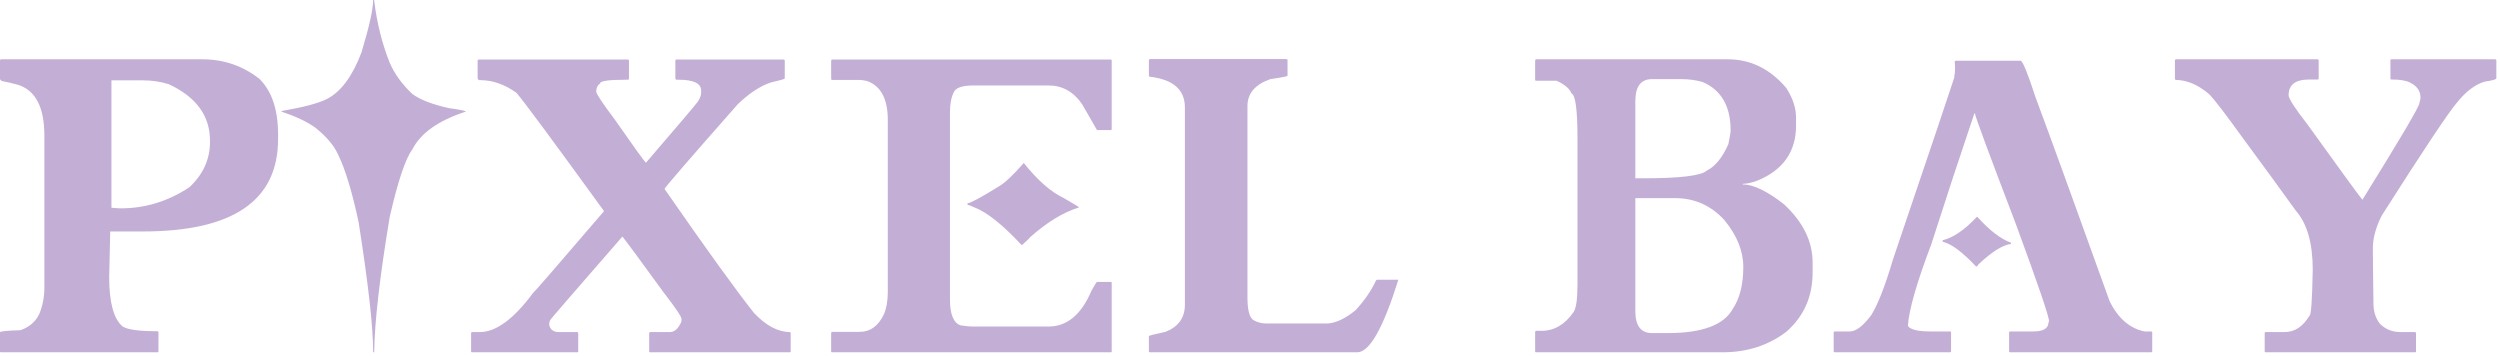 <svg xmlns="http://www.w3.org/2000/svg" fill="none" viewBox="0 0 400 57" height="57" width="400">
<path fill="#C3AED6" d="M0.164 9.487H32.355C35.78 9.487 38.822 10.523 41.483 12.595C43.489 14.558 44.493 17.535 44.493 21.526V22.246C44.493 32.104 37.285 37.033 22.868 37.033H17.634V37.131C17.525 41.275 17.47 43.674 17.47 44.328C17.47 48.385 18.179 51.013 19.597 52.212C20.316 52.736 22.203 52.998 25.256 52.998L25.355 53.161V56.204C25.355 56.313 25.289 56.367 25.158 56.367H0.164C0.055 56.367 0 56.313 0 56.204V53.161C0 53.008 1.091 52.899 3.272 52.834C4.69 52.332 5.693 51.471 6.282 50.249C6.827 48.919 7.1 47.502 7.1 45.997V21.722C7.1 17.186 5.704 14.47 2.912 13.576C2.04 13.336 1.156 13.129 0.262 12.955C0.088 12.802 0 12.704 0 12.66V9.65C0.022 9.541 0.077 9.487 0.164 9.487ZM17.83 12.856V33.238C18.506 33.303 19.008 33.336 19.335 33.336C23.239 33.336 26.892 32.213 30.294 29.966C32.497 27.916 33.599 25.495 33.599 22.704V22.507C33.599 18.538 31.407 15.528 27.023 13.478C25.714 13.064 24.329 12.856 22.868 12.856H17.83ZM59.705 -0H59.869V0.098C60.305 3.674 61.134 6.99 62.355 10.043C63.118 11.81 64.318 13.467 65.954 15.016C67.153 15.932 69.116 16.695 71.842 17.306C73.631 17.546 74.525 17.731 74.525 17.862C70.141 19.279 67.284 21.308 65.954 23.947C64.863 25.408 63.664 28.996 62.355 34.71C60.763 44.263 59.934 51.482 59.869 56.367H59.705V56.269C59.705 52.343 58.931 45.44 57.382 35.56C56.335 30.653 55.234 27.033 54.078 24.699C53.424 23.26 52.224 21.842 50.48 20.446C49.149 19.487 47.339 18.625 45.049 17.862V17.764C48.582 17.153 51.003 16.51 52.312 15.834C54.558 14.678 56.401 12.191 57.84 8.375C59.084 4.252 59.705 1.461 59.705 -0ZM76.586 9.52H100.468C100.577 9.541 100.631 9.596 100.631 9.683V12.562C100.631 12.693 100.577 12.758 100.468 12.758H100.108C97.382 12.758 96.019 12.955 96.019 13.347C95.604 13.631 95.397 14.067 95.397 14.656C95.397 15.005 96.389 16.499 98.374 19.138C101.34 23.391 102.998 25.692 103.347 26.041C108.472 20.086 111.242 16.826 111.656 16.259C112.005 15.713 112.18 15.245 112.18 14.852V14.492C112.18 13.336 110.98 12.758 108.581 12.758H108.156L108.058 12.562V9.683C108.079 9.574 108.145 9.52 108.254 9.52H125.364C125.495 9.541 125.56 9.596 125.56 9.683V12.562C125.538 12.649 124.808 12.856 123.368 13.184C121.645 13.751 119.868 14.918 118.036 16.684C110.228 25.539 106.324 30.053 106.324 30.228C113.063 39.933 117.839 46.553 120.653 50.086C122.572 52.114 124.491 53.128 126.411 53.128L126.509 53.292V56.204C126.509 56.313 126.454 56.367 126.345 56.367H104.034C103.925 56.367 103.87 56.313 103.87 56.204V53.292C103.892 53.183 103.946 53.128 104.034 53.128H107.207C107.883 53.128 108.461 52.638 108.941 51.656C109.006 51.547 109.039 51.395 109.039 51.198V51.035C109.039 50.664 108.101 49.268 106.226 46.847C102.343 41.504 100.13 38.505 99.585 37.851C91.886 46.684 88.036 51.133 88.036 51.198C87.927 51.416 87.873 51.656 87.873 51.918V51.983C88.047 52.747 88.549 53.128 89.377 53.128H92.322C92.453 53.15 92.518 53.205 92.518 53.292V56.204C92.518 56.313 92.453 56.367 92.322 56.367H75.539C75.43 56.367 75.376 56.313 75.376 56.204V53.292C75.397 53.183 75.452 53.128 75.539 53.128H76.782C79.356 53.128 82.18 51.056 85.255 46.913C85.495 46.738 89.279 42.376 96.607 33.827V33.728C88.494 22.54 83.838 16.248 82.638 14.852C80.741 13.5 78.811 12.824 76.848 12.824H76.684C76.597 12.824 76.51 12.736 76.422 12.562V9.683C76.444 9.574 76.499 9.52 76.586 9.52ZM133.15 9.52H177.708C177.817 9.541 177.871 9.607 177.871 9.716V20.61C177.871 20.741 177.817 20.806 177.708 20.806H175.516L173.127 16.651C171.753 14.667 169.965 13.674 167.762 13.674H155.789C154.153 13.674 153.128 13.969 152.713 14.558C152.234 15.386 151.994 16.531 151.994 17.993V47.927C151.994 50.26 152.55 51.634 153.662 52.049C154.425 52.18 155.134 52.245 155.789 52.245H167.762C170.728 52.245 173.018 50.337 174.632 46.52C175.156 45.582 175.45 45.113 175.516 45.113H177.708C177.817 45.113 177.871 45.168 177.871 45.277V56.204C177.871 56.313 177.817 56.367 177.708 56.367H133.15C133.041 56.367 132.986 56.313 132.986 56.204V53.292C133.008 53.161 133.063 53.096 133.15 53.096H137.566C139.246 53.096 140.533 52.158 141.427 50.282C141.841 49.323 142.048 48.123 142.048 46.684V19.203C142.048 15.823 140.936 13.74 138.711 12.955C138.188 12.845 137.806 12.791 137.566 12.791H133.15C133.041 12.791 132.986 12.726 132.986 12.595V9.716C133.008 9.585 133.063 9.52 133.15 9.52ZM163.804 26.073C166.007 28.843 168.144 30.719 170.216 31.7C171.808 32.616 172.604 33.096 172.604 33.14V33.205C170.118 33.968 167.511 35.56 164.785 37.981C164.785 38.047 164.371 38.45 163.542 39.192H163.444C160.434 35.964 157.937 33.968 155.952 33.205C155.341 32.922 154.96 32.78 154.807 32.78V32.518C155.243 32.518 156.89 31.635 159.747 29.868C160.772 29.279 162.124 28.014 163.804 26.073ZM183.989 9.454H205.81C205.94 9.476 206.006 9.53 206.006 9.618V12.104C206.006 12.213 205.09 12.398 203.258 12.66C200.815 13.511 199.594 14.95 199.594 16.979V47.6C199.594 49.628 199.921 50.838 200.575 51.231C201.186 51.58 201.84 51.754 202.538 51.754H212.483C213.836 51.645 215.308 50.937 216.9 49.628C218.339 48.058 219.43 46.465 220.171 44.852L220.368 44.753H223.737C221.316 52.496 219.125 56.367 217.162 56.367H183.989C183.88 56.367 183.825 56.313 183.825 56.204V53.783C183.825 53.696 184.708 53.467 186.475 53.096C188.547 52.289 189.583 50.838 189.583 48.745V17.175C189.583 14.405 187.784 12.78 184.185 12.3C183.945 12.3 183.825 12.235 183.825 12.104V9.618C183.847 9.509 183.902 9.454 183.989 9.454ZM245.787 9.487H276.441C280.083 9.487 283.202 11.014 285.797 14.067C286.844 15.681 287.368 17.273 287.368 18.843V20.086C287.368 24.252 285.318 27.186 281.217 28.887C280.279 29.236 279.483 29.41 278.829 29.41V29.508C280.53 29.508 282.733 30.566 285.438 32.682C288.491 35.517 290.018 38.625 290.018 42.005V43.608C290.018 47.469 288.611 50.631 285.797 53.096C282.918 55.277 279.516 56.367 275.59 56.367H245.787C245.678 56.367 245.624 56.313 245.624 56.204V53.096C245.645 52.987 245.7 52.932 245.787 52.932H246.67C248.677 52.932 250.378 51.929 251.774 49.922C252.188 49.312 252.396 47.85 252.396 45.539V22.115C252.396 17.6 252.079 15.212 251.447 14.95C251.12 14.165 250.324 13.489 249.059 12.922H245.787C245.678 12.922 245.624 12.867 245.624 12.758V9.683C245.645 9.552 245.7 9.487 245.787 9.487ZM261.654 16.193V28.527H262.962C268.829 28.527 272.21 28.113 273.104 27.284C274.434 26.629 275.579 25.223 276.539 23.064C276.779 21.908 276.899 21.177 276.899 20.872C276.899 16.989 275.405 14.405 272.417 13.118C271.348 12.813 270.225 12.66 269.047 12.66H264.304C262.537 12.66 261.654 13.838 261.654 16.193ZM261.654 31.7V49.759C261.654 52.114 262.537 53.292 264.304 53.292H266.855C272.373 53.292 275.841 51.994 277.259 49.399C278.371 47.72 278.927 45.495 278.927 42.725C278.927 40.173 277.924 37.676 275.917 35.233C273.78 32.878 271.141 31.7 268 31.7H261.654ZM312.918 9.716H323.289C323.616 9.716 324.412 11.657 325.677 15.539C327.836 21.319 331.794 32.213 337.552 48.221C338.686 50.511 340.191 52.016 342.067 52.736C342.634 52.932 343.016 53.03 343.212 53.03H344.161C344.292 53.03 344.357 53.085 344.357 53.194V56.171C344.357 56.302 344.292 56.367 344.161 56.367H321.653C321.522 56.367 321.457 56.302 321.457 56.171V53.194C321.478 53.085 321.544 53.03 321.653 53.03H325.382C326.974 53.03 327.771 52.518 327.771 51.493H327.869C327.869 50.708 326.08 45.462 322.503 35.757C318.163 24.394 315.993 18.527 315.993 18.156H315.895C313.67 24.721 311.369 31.711 308.992 39.127C306.659 45.277 305.415 49.617 305.263 52.147C305.655 52.736 306.866 53.03 308.894 53.03H311.969C312.1 53.03 312.166 53.085 312.166 53.194V56.171C312.166 56.302 312.1 56.367 311.969 56.367H293.583C293.453 56.367 293.387 56.302 293.387 56.171V53.194C293.409 53.085 293.474 53.03 293.583 53.03H295.972C296.953 53.03 298.098 52.158 299.407 50.413C300.475 48.69 301.631 45.724 302.875 41.515C309.003 23.434 312.264 13.762 312.656 12.497C312.765 11.864 312.82 11.286 312.82 10.763L312.754 9.814L312.918 9.716ZM316.288 34.71H316.386C318.305 36.847 320.093 38.221 321.751 38.832V39.028C320.399 39.203 318.643 40.315 316.484 42.365C316.484 42.474 316.386 42.572 316.189 42.66C314.074 40.413 312.351 39.105 311.021 38.734C310.89 38.734 310.824 38.669 310.824 38.538V38.44C312.525 38.025 314.347 36.782 316.288 34.71ZM348.152 9.487H370.823C370.932 9.509 370.987 9.563 370.987 9.65V12.529C370.987 12.66 370.932 12.726 370.823 12.726H369.417C367.257 12.726 366.178 13.565 366.178 15.245C366.178 15.768 367.203 17.349 369.253 19.988C374.684 27.535 377.595 31.526 377.988 31.962C384.051 22.191 387.083 17.055 387.083 16.553C387.213 16.139 387.279 15.823 387.279 15.604C387.279 14.449 386.603 13.598 385.25 13.053C384.553 12.835 383.767 12.726 382.895 12.726H382.633C382.524 12.726 382.47 12.66 382.47 12.529V9.65C382.47 9.541 382.524 9.487 382.633 9.487H399.252C399.361 9.509 399.416 9.563 399.416 9.65V12.529C399.416 12.704 398.805 12.878 397.584 13.053C396.057 13.489 394.574 14.601 393.135 16.39C391.761 17.982 387.737 24.023 381.063 34.514C380.125 36.411 379.656 38.123 379.656 39.65C379.656 41.198 379.689 44.175 379.754 48.581C379.754 49.846 380.103 50.926 380.801 51.82C381.695 52.692 382.775 53.128 384.04 53.128H386.396C386.505 53.15 386.559 53.205 386.559 53.292V56.204C386.559 56.313 386.505 56.367 386.396 56.367H362.514C362.405 56.367 362.35 56.313 362.35 56.204V53.292C362.35 53.183 362.405 53.128 362.514 53.128H365.556C367.148 53.128 368.468 52.256 369.515 50.511C369.776 50.511 369.951 48.058 370.038 43.15C370.038 38.898 369.133 35.746 367.323 33.696C364.815 30.206 361.99 26.335 358.85 22.082C356.102 18.265 354.313 15.932 353.484 15.081C351.696 13.554 349.897 12.791 348.086 12.791L347.988 12.627V9.65C348.01 9.541 348.065 9.487 348.152 9.487Z"></path>
</svg>
